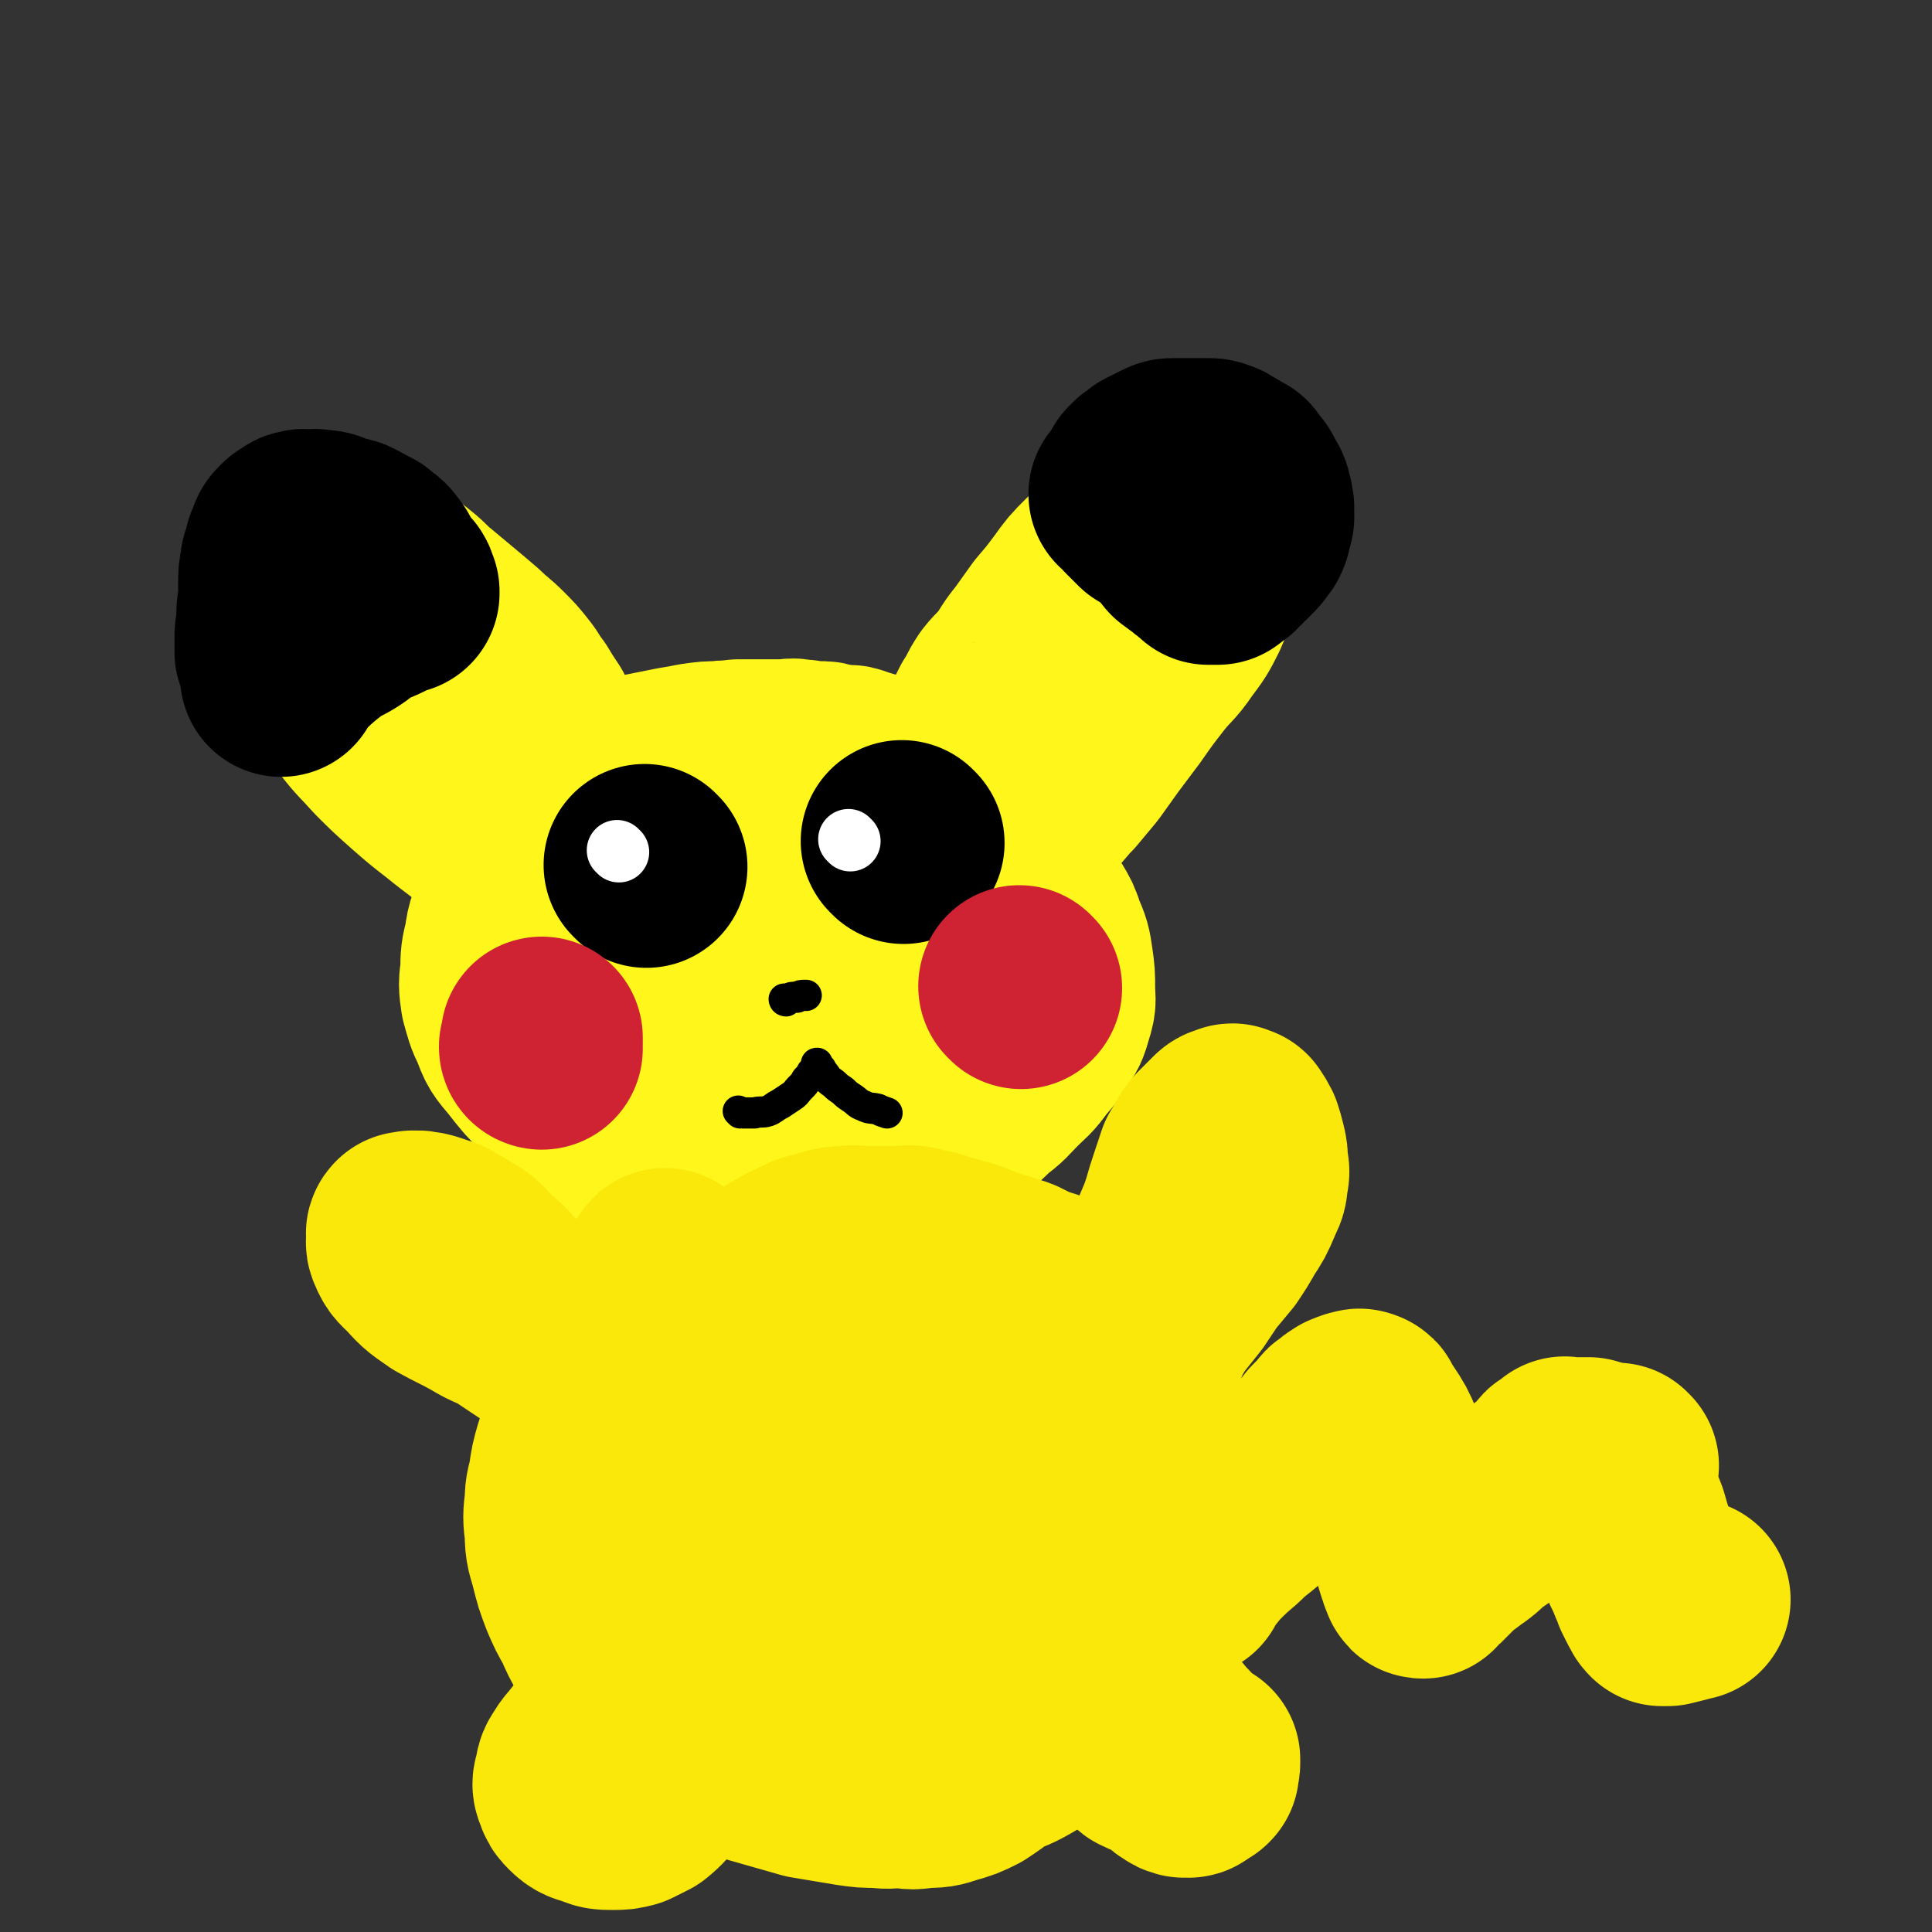 <svg viewBox='0 0 1052 1052' version='1.1' xmlns='http://www.w3.org/2000/svg' xmlns:xlink='http://www.w3.org/1999/xlink'><rect x="0" y="0" width="1052" height="1052" fill="#333333" stroke="none"/><g fill='none' stroke='rgb(255,247,28)' stroke-width='110' stroke-linecap='round' stroke-linejoin='round'><path d='M531,405c0,0 -1,0 -1,-1 0,0 0,-1 0,-1 3,-4 3,-4 5,-7 2,-4 2,-4 4,-8 4,-6 3,-6 7,-12 4,-5 5,-5 9,-10 4,-6 4,-7 9,-13 5,-7 5,-7 10,-14 6,-7 6,-7 12,-15 5,-7 5,-7 11,-13 5,-5 5,-5 10,-9 10,-7 11,-6 21,-12 6,-4 6,-4 13,-8 4,-3 4,-3 9,-6 3,-2 3,-2 6,-4 1,-1 1,0 3,-1 1,0 1,0 2,0 0,0 0,0 1,0 0,0 0,1 0,1 1,1 0,1 0,2 0,3 1,3 0,5 0,3 0,3 -1,7 -1,7 -1,7 -3,14 -2,7 -3,7 -5,13 -3,9 -2,9 -6,18 -4,8 -4,8 -10,16 -6,9 -7,8 -14,17 -7,9 -7,9 -14,19 -6,8 -6,8 -12,16 -5,7 -5,7 -10,14 -5,6 -5,6 -10,12 -5,5 -5,6 -10,11 -5,4 -5,4 -11,8 -4,4 -5,4 -9,7 -3,2 -3,2 -7,4 -2,1 -2,2 -5,2 -2,1 -2,1 -4,1 -1,0 -1,0 -2,0 0,0 0,0 0,0 -1,0 -1,0 -1,1 -1,0 -1,-1 -2,0 -1,0 0,0 -1,1 0,1 0,1 -1,1 0,0 0,0 -1,0 0,0 0,0 0,0 -1,-1 -1,-1 -1,-2 -1,0 0,0 0,0 0,-1 0,-1 0,-2 0,0 0,0 0,0 0,-1 0,-1 0,-1 0,-1 0,-1 0,-1 0,-1 0,-1 0,-2 0,-1 0,-1 0,-1 '/><path d='M494,446c0,0 -1,0 -1,-1 1,-1 1,-1 3,-2 1,-2 1,-2 2,-3 '/><path d='M514,434c0,0 0,0 -1,-1 -1,0 -1,0 -1,0 -1,0 -1,0 -2,0 -2,-1 -2,-1 -4,-2 -1,-1 -1,0 -3,-1 -1,-1 -1,-1 -3,-1 -2,-1 -2,-1 -4,-2 -2,-1 -2,-1 -4,-2 -1,-1 -2,0 -3,-1 -3,0 -3,-1 -5,-1 -2,0 -3,0 -5,0 -4,-1 -4,-2 -7,-3 -4,-1 -3,-1 -7,-2 -2,-1 -2,-1 -5,-1 -2,0 -2,0 -5,0 -2,-1 -2,-1 -4,-1 -2,-1 -2,-1 -5,-1 -3,0 -3,0 -6,0 -3,-1 -3,-1 -6,-1 -3,-1 -3,0 -7,0 -2,0 -2,0 -5,0 -2,0 -2,0 -5,0 -3,0 -3,0 -7,0 -4,0 -4,0 -8,0 -5,1 -5,0 -10,1 -6,0 -6,0 -13,1 -5,1 -5,1 -11,2 -5,1 -5,1 -10,2 -5,1 -5,1 -10,2 -6,2 -6,3 -12,5 -7,2 -7,1 -13,5 -7,4 -7,4 -12,9 -6,6 -5,6 -10,13 -6,8 -6,8 -10,16 -4,6 -4,6 -6,12 -3,7 -3,7 -5,14 -3,9 -4,8 -5,17 -2,8 -2,8 -2,16 -1,7 -1,7 0,14 2,7 2,8 5,14 3,8 3,8 9,15 7,9 7,9 15,17 9,8 9,8 19,16 8,6 8,6 17,11 7,4 7,4 14,7 8,3 8,3 16,5 10,3 10,4 20,6 9,2 10,2 19,2 9,1 9,1 18,1 8,0 8,0 16,0 8,-1 8,-1 15,-3 8,-2 8,-2 16,-4 10,-3 10,-3 19,-6 10,-4 10,-3 18,-8 8,-4 8,-4 15,-9 6,-5 6,-5 11,-10 7,-5 7,-6 13,-12 6,-6 6,-5 11,-12 4,-5 5,-5 8,-11 4,-5 4,-5 6,-12 2,-6 1,-6 1,-12 0,-7 0,-7 -1,-14 -1,-7 -1,-7 -4,-14 -2,-6 -2,-6 -5,-11 -4,-4 -4,-5 -9,-8 -5,-4 -6,-3 -12,-7 -8,-4 -8,-4 -17,-8 -11,-5 -11,-5 -23,-9 -15,-4 -15,-5 -31,-8 -18,-4 -18,-4 -37,-6 -17,-1 -17,-1 -34,0 -16,0 -16,1 -31,3 -14,2 -14,2 -27,6 -10,3 -10,4 -19,9 -8,5 -9,4 -15,11 -4,6 -5,7 -6,14 0,10 1,12 5,21 6,15 6,15 16,27 10,12 10,12 22,21 12,8 12,8 25,14 14,6 14,5 29,9 11,3 11,3 23,3 10,1 10,1 20,-1 12,-1 12,-1 23,-5 12,-3 12,-2 23,-7 11,-4 11,-4 20,-11 8,-5 8,-5 14,-12 5,-6 5,-7 8,-14 2,-8 1,-8 1,-16 1,-7 1,-7 -1,-13 -2,-7 -3,-7 -7,-13 -5,-7 -5,-8 -11,-12 -7,-5 -8,-5 -16,-6 -8,-2 -9,-1 -17,0 -13,1 -13,0 -25,3 -14,4 -15,3 -28,10 -11,6 -11,7 -20,18 -8,10 -9,11 -13,23 -4,11 -3,12 -3,23 -1,8 0,9 2,17 1,6 2,6 4,12 2,6 1,6 4,11 2,3 2,3 4,7 1,2 2,2 3,3 1,1 1,1 2,2 1,0 1,0 1,0 1,-2 1,-2 1,-3 0,-4 0,-4 0,-7 -2,-8 -2,-8 -5,-15 -3,-9 -2,-9 -6,-17 -2,-4 -2,-4 -5,-9 -2,-4 -2,-4 -4,-8 -2,-5 -1,-6 -3,-11 -1,-5 -2,-5 -3,-10 -2,-5 -1,-5 -3,-9 -1,-3 -1,-3 -2,-6 -1,-3 -1,-3 -2,-5 -2,-3 -3,-3 -5,-6 -2,-2 -2,-2 -3,-5 -2,-2 -1,-2 -3,-4 -1,-1 -1,-1 -3,-2 -3,-2 -3,-2 -5,-3 -4,-3 -3,-3 -6,-5 -3,-3 -4,-3 -6,-5 -4,-3 -4,-3 -6,-6 -3,-4 -2,-4 -5,-7 -2,-4 -2,-4 -5,-7 -2,-4 -2,-4 -4,-8 -3,-5 -3,-5 -6,-11 -4,-6 -3,-6 -6,-12 -3,-3 -3,-3 -6,-7 -3,-4 -4,-3 -7,-7 -3,-5 -2,-6 -5,-11 -4,-6 -4,-6 -7,-12 -4,-6 -4,-6 -7,-11 -4,-5 -3,-5 -7,-10 -4,-5 -4,-5 -9,-10 -5,-5 -6,-5 -11,-10 -7,-6 -7,-6 -13,-11 -6,-5 -6,-5 -12,-10 -5,-4 -5,-5 -10,-9 -5,-4 -5,-4 -10,-8 -4,-3 -4,-3 -8,-6 -3,-2 -3,-2 -6,-3 -2,-1 -3,-1 -5,-1 -2,-1 -2,-1 -5,-1 -1,0 -1,-1 -2,0 -1,0 -1,0 -3,1 -2,2 -2,1 -4,3 -2,3 -2,3 -4,7 -2,4 -2,4 -3,9 -1,6 -1,6 -1,11 0,5 -1,5 0,10 1,5 1,6 3,10 4,8 4,8 9,15 6,10 6,11 13,20 7,9 7,8 15,17 8,8 8,8 17,16 8,7 8,7 17,14 11,9 11,8 21,17 10,9 10,10 20,18 9,8 9,7 18,14 9,6 9,6 17,12 6,5 6,5 13,11 4,4 4,4 9,8 3,3 3,3 6,6 4,4 3,4 7,8 3,3 3,3 7,6 2,2 2,2 3,4 1,1 1,2 2,2 1,0 2,0 2,0 0,-1 -1,-1 -1,-2 -1,-1 -1,-1 -1,-2 -1,-2 -1,-2 -1,-4 -1,-2 -1,-2 -1,-4 -1,-2 -1,-2 -1,-4 -1,-1 -1,-1 -1,-3 -1,-1 -1,-1 -1,-2 -1,-1 -1,-1 -1,-2 -1,-1 -1,-1 -1,-2 0,-1 0,-1 0,-2 0,-1 -1,-1 0,-1 1,-2 1,-2 4,-3 4,-1 4,-1 8,-2 1,0 1,0 2,0 '/></g>
<g fill='none' stroke='rgb(0,0,0)' stroke-width='110' stroke-linecap='round' stroke-linejoin='round'><path d='M151,356c0,0 0,0 -1,-1 0,0 0,0 0,-1 0,-1 0,-1 0,-2 0,-2 0,-2 0,-4 0,-4 0,-4 1,-7 0,-4 0,-4 0,-7 0,-4 1,-4 1,-8 0,-5 0,-5 0,-9 0,-4 0,-4 1,-9 0,-3 1,-3 2,-6 0,-3 0,-3 2,-6 0,-2 0,-2 2,-4 1,-1 1,-1 3,-2 1,-1 1,-1 2,-1 2,-1 2,0 4,0 3,0 3,-1 5,0 4,0 4,0 8,2 4,1 4,1 8,2 4,2 4,2 7,4 3,1 3,1 5,3 3,2 3,2 5,5 1,1 1,1 2,3 1,2 1,2 2,4 0,1 0,1 1,1 1,2 1,1 2,3 0,1 0,1 1,2 0,0 0,0 1,0 1,1 1,1 1,2 0,1 0,1 0,1 0,1 1,1 1,1 0,0 0,1 0,1 -1,0 -1,0 -2,0 -1,1 -1,0 -2,1 -3,1 -3,1 -6,3 -6,3 -6,2 -11,5 -5,3 -5,4 -10,7 -5,3 -5,2 -9,5 -12,9 -13,11 -23,20 -1,0 2,-1 2,-1 0,1 -1,1 -2,2 0,1 0,1 -1,2 0,1 0,1 0,1 '/><path d='M622,267c0,0 -1,0 -1,-1 0,0 0,0 -1,-1 0,-1 0,-1 0,-2 1,-1 0,-1 1,-3 1,-1 1,-1 2,-2 2,-1 2,-1 4,-3 2,-1 2,-1 4,-2 2,-1 2,-1 4,-2 2,-1 2,-1 4,-1 2,0 2,0 5,0 2,0 2,0 5,0 2,0 2,0 5,0 2,0 2,0 4,0 2,0 2,0 4,1 2,0 1,1 3,2 2,1 2,0 4,2 2,1 2,1 4,2 1,2 1,2 2,3 2,2 2,2 3,4 1,2 1,2 2,4 1,1 1,1 1,3 1,2 1,2 1,4 1,2 0,2 0,4 0,2 1,2 0,4 0,1 0,1 -1,3 0,2 0,2 -1,4 -2,2 -2,3 -3,4 -2,2 -2,2 -4,4 -2,1 -2,1 -3,3 -2,1 -2,1 -3,3 -1,0 -1,0 -2,1 -1,1 -1,1 -2,2 -1,0 -1,0 -2,0 0,0 0,0 -1,0 0,0 0,0 -1,0 -1,0 -1,0 -1,0 -1,-1 0,-1 -1,-2 0,0 0,0 -1,0 0,-1 -1,0 -1,-1 -2,-1 -2,-1 -4,-3 -3,-2 -3,-2 -7,-5 -4,-5 -4,-5 -9,-10 -4,-3 -4,-3 -9,-6 -3,-3 -3,-3 -6,-6 -2,-2 -2,-2 -3,-4 -1,-1 -1,-1 -2,-1 '/><path d='M352,472c0,0 -1,-1 -1,-1 '/><path d='M492,459c0,0 -1,-1 -1,-1 0,0 0,0 1,1 '/></g>
<g fill='none' stroke='rgb(0,0,0)' stroke-width='17' stroke-linecap='round' stroke-linejoin='round'><path d='M428,545c0,0 -1,0 -1,-1 0,0 1,0 2,0 2,-1 2,-1 5,-1 2,-1 2,-1 4,-1 0,0 0,0 1,0 '/><path d='M403,606c0,0 -1,-1 -1,-1 0,0 1,1 2,1 1,0 1,0 3,0 2,0 2,0 4,0 3,-1 4,0 7,-1 3,-1 3,-2 7,-4 3,-2 3,-2 6,-4 3,-2 2,-2 5,-5 2,-2 2,-2 3,-4 2,-2 2,-2 3,-4 1,-1 1,-1 2,-2 0,-1 0,0 1,-1 0,-1 0,-1 0,-1 0,-1 -1,-1 0,-1 0,0 0,1 0,2 0,0 0,0 1,1 0,0 0,0 1,0 1,2 1,2 2,3 2,3 2,3 5,5 2,2 2,2 5,4 2,2 2,2 5,4 3,2 3,3 6,4 4,2 4,1 8,2 2,1 2,1 5,2 '/></g>
<g fill='none' stroke='rgb(207,34,51)' stroke-width='110' stroke-linecap='round' stroke-linejoin='round'><path d='M295,571c0,0 -1,0 -1,-1 0,-1 1,-1 1,-1 0,-1 0,-1 0,-2 0,-1 0,-1 0,-2 '/><path d='M556,538c0,0 -1,-1 -1,-1 '/></g>
<g fill='none' stroke='rgb(255,255,255)' stroke-width='33' stroke-linecap='round' stroke-linejoin='round'><path d='M337,464c0,0 -1,-1 -1,-1 '/><path d='M463,458c0,0 -1,-1 -1,-1 '/></g>
<g fill='none' stroke='rgb(250,232,11)' stroke-width='110' stroke-linecap='round' stroke-linejoin='round'><path d='M363,692c0,0 0,-1 -1,-1 -1,1 -1,1 -1,3 -5,7 -5,7 -10,15 -4,7 -4,7 -8,14 -5,9 -5,9 -9,17 -5,9 -5,9 -9,17 -4,8 -3,8 -6,17 -3,8 -3,8 -6,17 -2,7 -2,7 -3,14 -1,6 -2,6 -2,13 -1,8 -1,8 0,16 0,9 1,9 3,17 2,8 2,8 5,16 3,7 3,7 7,14 3,7 3,7 7,14 3,5 3,5 6,10 4,6 4,7 9,12 4,5 5,5 9,9 6,5 5,6 11,10 5,4 5,3 11,7 7,3 7,3 13,7 6,3 6,3 13,6 5,2 5,2 10,4 7,2 7,2 14,4 7,2 7,2 14,4 6,1 6,1 12,2 6,1 6,1 12,2 7,1 7,1 14,1 7,1 7,0 13,0 6,1 6,1 12,0 7,0 7,0 13,-2 7,-2 7,-2 13,-5 6,-4 6,-4 11,-8 8,-4 8,-3 15,-7 7,-4 7,-4 13,-9 6,-5 5,-5 11,-10 5,-6 6,-5 10,-11 4,-6 4,-6 8,-12 3,-5 3,-5 6,-10 1,-3 2,-3 3,-6 4,-8 4,-8 7,-16 2,-8 2,-8 3,-15 1,-7 0,-7 0,-13 1,-6 1,-6 1,-12 1,-7 1,-7 1,-14 0,-6 0,-6 0,-11 1,-7 1,-7 1,-13 1,-6 0,-6 0,-12 0,-6 1,-6 0,-12 0,-5 0,-5 0,-11 -1,-4 -1,-4 -2,-8 -1,-4 -1,-4 -2,-7 -2,-4 -2,-4 -3,-9 -2,-4 -2,-4 -4,-8 -2,-4 -2,-3 -5,-6 -2,-3 -2,-3 -4,-5 -3,-2 -3,-3 -6,-5 -3,-2 -4,-2 -8,-4 -4,-2 -3,-2 -7,-5 -4,-2 -4,-2 -8,-4 -5,-2 -5,-1 -9,-3 -4,-2 -4,-2 -8,-4 -5,-2 -5,-1 -9,-3 -4,-1 -4,-1 -7,-2 -5,-2 -5,-2 -10,-4 -5,-2 -5,-1 -10,-3 -5,-1 -5,-1 -10,-3 -5,-1 -5,-1 -9,-2 -4,-1 -4,0 -9,0 -4,0 -4,0 -8,0 -5,0 -5,0 -9,0 -6,0 -6,-1 -12,0 -6,0 -6,1 -11,2 -6,2 -6,1 -11,4 -5,2 -5,2 -10,5 -7,4 -7,4 -12,9 -7,6 -7,6 -12,13 -5,7 -4,7 -8,15 -5,10 -5,10 -9,20 -5,12 -5,12 -8,24 -2,10 -1,11 -2,22 -1,10 -1,10 0,19 0,10 0,10 2,19 2,11 1,11 5,20 2,7 3,7 7,14 4,5 4,5 8,9 5,4 5,4 10,7 7,4 7,4 15,7 9,4 9,4 18,7 9,2 9,2 17,3 8,2 9,1 17,2 5,1 5,2 11,2 5,1 5,1 9,1 2,-1 2,-1 4,-1 4,-2 4,-2 8,-4 5,-4 5,-4 9,-8 4,-4 4,-4 6,-10 3,-5 3,-5 4,-11 1,-6 1,-7 1,-13 1,-6 1,-6 0,-12 0,-8 1,-8 0,-17 -1,-8 -1,-8 -4,-17 -2,-7 -2,-7 -6,-15 -3,-6 -2,-6 -7,-11 -5,-6 -5,-7 -12,-11 -8,-5 -9,-5 -18,-7 -11,-2 -12,-1 -23,0 -17,3 -18,3 -34,9 -15,6 -17,6 -29,16 -10,8 -10,9 -15,20 -4,10 -3,11 -4,22 -1,9 -1,10 1,18 2,7 2,8 6,14 5,7 5,7 12,13 7,5 8,5 16,8 10,2 10,1 20,2 11,0 11,0 21,-2 9,-2 9,-2 18,-6 8,-3 9,-3 16,-8 8,-5 8,-5 14,-13 5,-6 5,-6 9,-14 4,-6 5,-6 7,-14 2,-7 2,-7 2,-15 0,-9 0,-9 -2,-18 -2,-9 -2,-9 -6,-18 -3,-9 -2,-9 -6,-17 -4,-7 -4,-7 -9,-12 -4,-4 -5,-4 -11,-7 -4,-3 -5,-4 -10,-4 -7,-1 -8,-1 -15,1 -14,3 -15,2 -27,8 -13,7 -14,8 -24,19 -9,10 -8,11 -13,23 -4,11 -4,12 -5,24 -1,14 -2,14 0,29 2,12 2,13 7,25 4,9 4,10 12,16 6,5 7,5 16,7 8,2 9,2 18,2 9,-1 9,-1 18,-4 9,-3 10,-3 18,-8 9,-6 9,-6 16,-14 9,-9 8,-10 15,-20 7,-10 8,-10 14,-22 5,-9 5,-9 8,-18 2,-10 2,-10 3,-20 1,-9 0,-9 0,-19 1,-7 1,-7 0,-14 0,-3 1,-3 0,-5 -1,-3 -1,-3 -3,-6 -2,-2 -2,-2 -6,-4 -4,-2 -5,-3 -9,-2 -12,1 -12,1 -23,6 -14,8 -15,8 -27,20 -12,11 -12,12 -20,27 -7,11 -7,12 -9,25 -1,9 -1,11 2,19 3,7 5,6 11,13 5,4 5,4 10,9 1,1 1,1 3,2 '/><path d='M531,731c0,0 0,-1 -1,-1 -3,-1 -3,-1 -6,-1 -6,-2 -6,-3 -12,-3 -9,-1 -10,-2 -18,1 -11,4 -12,4 -21,12 -12,11 -12,13 -21,27 -8,12 -9,12 -14,25 -4,10 -4,11 -3,21 1,7 2,7 5,14 2,3 2,3 4,6 1,1 1,1 2,3 '/><path d='M359,910c0,0 0,-1 -1,-1 -1,1 -1,2 -2,4 -3,2 -3,2 -6,4 -3,4 -2,5 -6,9 -3,4 -4,4 -8,9 -3,4 -3,4 -7,9 -4,5 -4,5 -8,10 -3,4 -3,3 -6,8 -2,3 -1,3 -2,7 -1,2 -1,3 0,5 1,3 1,3 3,5 3,3 4,3 8,4 4,2 5,2 9,2 5,0 5,0 9,-1 4,-2 4,-2 8,-4 5,-4 5,-5 9,-9 5,-5 5,-6 9,-11 5,-6 5,-6 9,-12 4,-6 4,-6 7,-12 3,-5 3,-5 5,-10 2,-3 2,-3 3,-7 2,-3 2,-3 3,-6 1,-3 1,-3 2,-6 0,-2 0,-2 1,-3 0,-1 0,-1 0,-2 -1,-1 -1,-1 -2,-1 -2,0 -2,1 -5,1 -4,2 -4,1 -8,3 -6,2 -6,3 -11,6 -6,3 -6,3 -11,7 -5,4 -5,5 -10,9 -3,3 -4,2 -7,6 -2,3 -2,3 -3,6 -1,1 0,1 0,2 0,0 0,0 0,0 '/><path d='M602,920c0,0 0,-1 -1,-1 -2,-1 -2,-1 -5,-1 -2,-1 -2,-2 -4,-2 -1,-1 -1,0 -2,0 -1,0 -2,-1 -2,0 -1,0 -1,0 -1,0 1,1 1,1 1,2 3,5 3,5 6,9 5,6 5,6 10,11 6,6 6,5 11,10 5,3 4,4 8,7 4,2 5,2 9,4 3,2 3,2 6,4 2,2 2,2 4,3 1,1 1,1 2,1 1,1 1,0 2,0 1,0 1,1 2,0 0,0 0,0 0,-1 1,0 1,1 1,0 1,0 1,0 1,-1 1,0 1,0 1,0 1,-1 1,0 1,-1 1,0 0,0 0,0 0,-1 1,-1 0,-1 -1,-2 -1,-2 -2,-4 -3,-3 -3,-3 -5,-6 -3,-4 -3,-4 -7,-8 -5,-6 -5,-6 -10,-12 -4,-5 -4,-6 -8,-11 -2,-3 -3,-2 -5,-5 -1,-1 -1,-2 -2,-2 -1,-1 -2,-1 -2,0 0,0 0,1 0,2 3,7 2,8 6,14 4,9 5,8 11,16 4,5 4,4 8,9 4,3 4,3 8,6 3,1 3,2 6,2 1,0 1,0 2,-1 1,-2 1,-2 1,-3 0,-1 0,-1 0,-2 '/><path d='M616,731c0,0 -1,0 -1,-1 0,-1 0,-1 0,-1 1,-4 1,-4 1,-7 1,-3 1,-3 2,-6 2,-5 2,-5 4,-10 2,-4 2,-4 4,-8 3,-7 4,-7 7,-13 3,-7 3,-7 6,-14 3,-7 3,-7 5,-13 2,-7 2,-7 4,-13 2,-6 2,-6 4,-12 2,-3 2,-3 4,-7 2,-3 2,-3 4,-5 2,-2 2,-2 4,-4 2,-2 2,-2 3,-3 1,-1 2,-1 3,-1 1,-1 1,-1 2,0 1,0 1,0 1,0 2,3 2,3 3,5 1,3 1,3 2,7 1,4 1,4 1,9 1,4 1,4 0,8 0,5 -1,5 -3,10 -3,7 -3,7 -7,13 -4,7 -4,7 -8,13 -5,6 -5,6 -10,12 -4,6 -4,6 -8,12 -4,5 -4,5 -8,10 -3,4 -3,4 -6,9 -3,5 -2,5 -5,10 -2,3 -2,3 -5,7 -2,3 -2,3 -4,5 -2,2 -2,2 -3,4 -1,1 -1,1 -2,2 -1,1 -1,1 -2,2 '/><path d='M319,751c0,0 0,0 -1,-1 -1,-1 -1,-1 -1,-1 -2,-3 -2,-3 -4,-6 -2,-2 -3,-2 -6,-5 -3,-3 -3,-3 -7,-7 -3,-3 -3,-3 -6,-7 -3,-3 -3,-3 -6,-6 -4,-4 -3,-5 -7,-8 -3,-5 -3,-5 -8,-9 -4,-5 -4,-5 -9,-9 -5,-4 -4,-5 -9,-9 -4,-3 -4,-2 -8,-5 -4,-2 -4,-2 -7,-4 -3,-1 -3,-1 -6,-2 -3,-1 -3,-1 -5,-1 -2,-1 -2,0 -4,0 0,0 0,-1 -1,0 -1,0 -2,0 -2,0 -1,1 0,1 0,2 0,3 -1,3 0,5 2,5 3,5 7,9 6,7 7,7 14,12 9,5 10,5 19,10 8,5 9,4 17,9 6,4 6,4 12,8 6,3 6,3 11,7 5,4 4,4 9,8 3,3 3,3 7,5 3,2 3,2 6,4 4,2 3,2 7,4 4,2 4,2 8,3 1,1 1,1 3,2 '/><path d='M646,859c0,0 -1,0 -1,-1 0,-1 1,-1 2,-2 5,-6 5,-6 9,-11 7,-7 7,-7 14,-13 6,-6 7,-6 14,-12 6,-5 6,-6 12,-11 5,-5 5,-5 10,-11 4,-4 4,-4 8,-8 4,-4 4,-4 7,-8 3,-3 3,-3 6,-6 1,-2 1,-2 3,-3 2,-2 2,-2 4,-3 1,-1 1,-1 3,-1 1,-1 1,-1 2,-1 1,0 1,-1 2,0 1,0 1,0 1,1 2,3 2,3 4,6 4,6 4,6 7,13 3,7 3,7 6,14 2,6 1,6 3,13 1,5 1,5 3,11 1,6 2,6 3,11 1,5 1,5 2,9 1,4 1,4 2,7 1,2 1,2 1,3 1,1 1,1 1,2 0,1 0,1 1,1 0,0 0,-1 0,-1 1,-1 2,-1 3,-2 2,-2 2,-2 4,-4 3,-3 3,-3 6,-6 4,-3 4,-3 8,-6 6,-4 6,-5 11,-9 6,-4 6,-4 11,-8 5,-3 5,-3 9,-7 5,-4 4,-4 9,-8 2,-2 3,-2 6,-5 2,-2 2,-2 4,-4 1,-2 1,-2 3,-3 1,-1 1,-1 2,-1 1,-1 0,-1 1,-1 0,-1 0,0 1,0 0,0 0,0 0,0 1,0 1,0 2,0 2,0 2,0 3,0 3,0 3,0 6,0 0,0 0,0 1,0 '/><path d='M881,798c0,0 -1,-1 -1,-1 0,0 0,1 0,2 0,4 0,4 0,8 1,5 1,5 2,10 2,6 2,6 4,11 2,7 2,7 4,13 2,5 2,5 4,10 2,4 2,4 4,9 1,2 1,2 2,5 1,2 1,2 2,4 1,2 1,2 2,3 0,1 0,1 1,2 0,0 0,0 1,0 1,0 1,0 2,0 4,-1 4,-1 8,-2 2,-1 2,-1 4,-1 '/></g>
</svg>